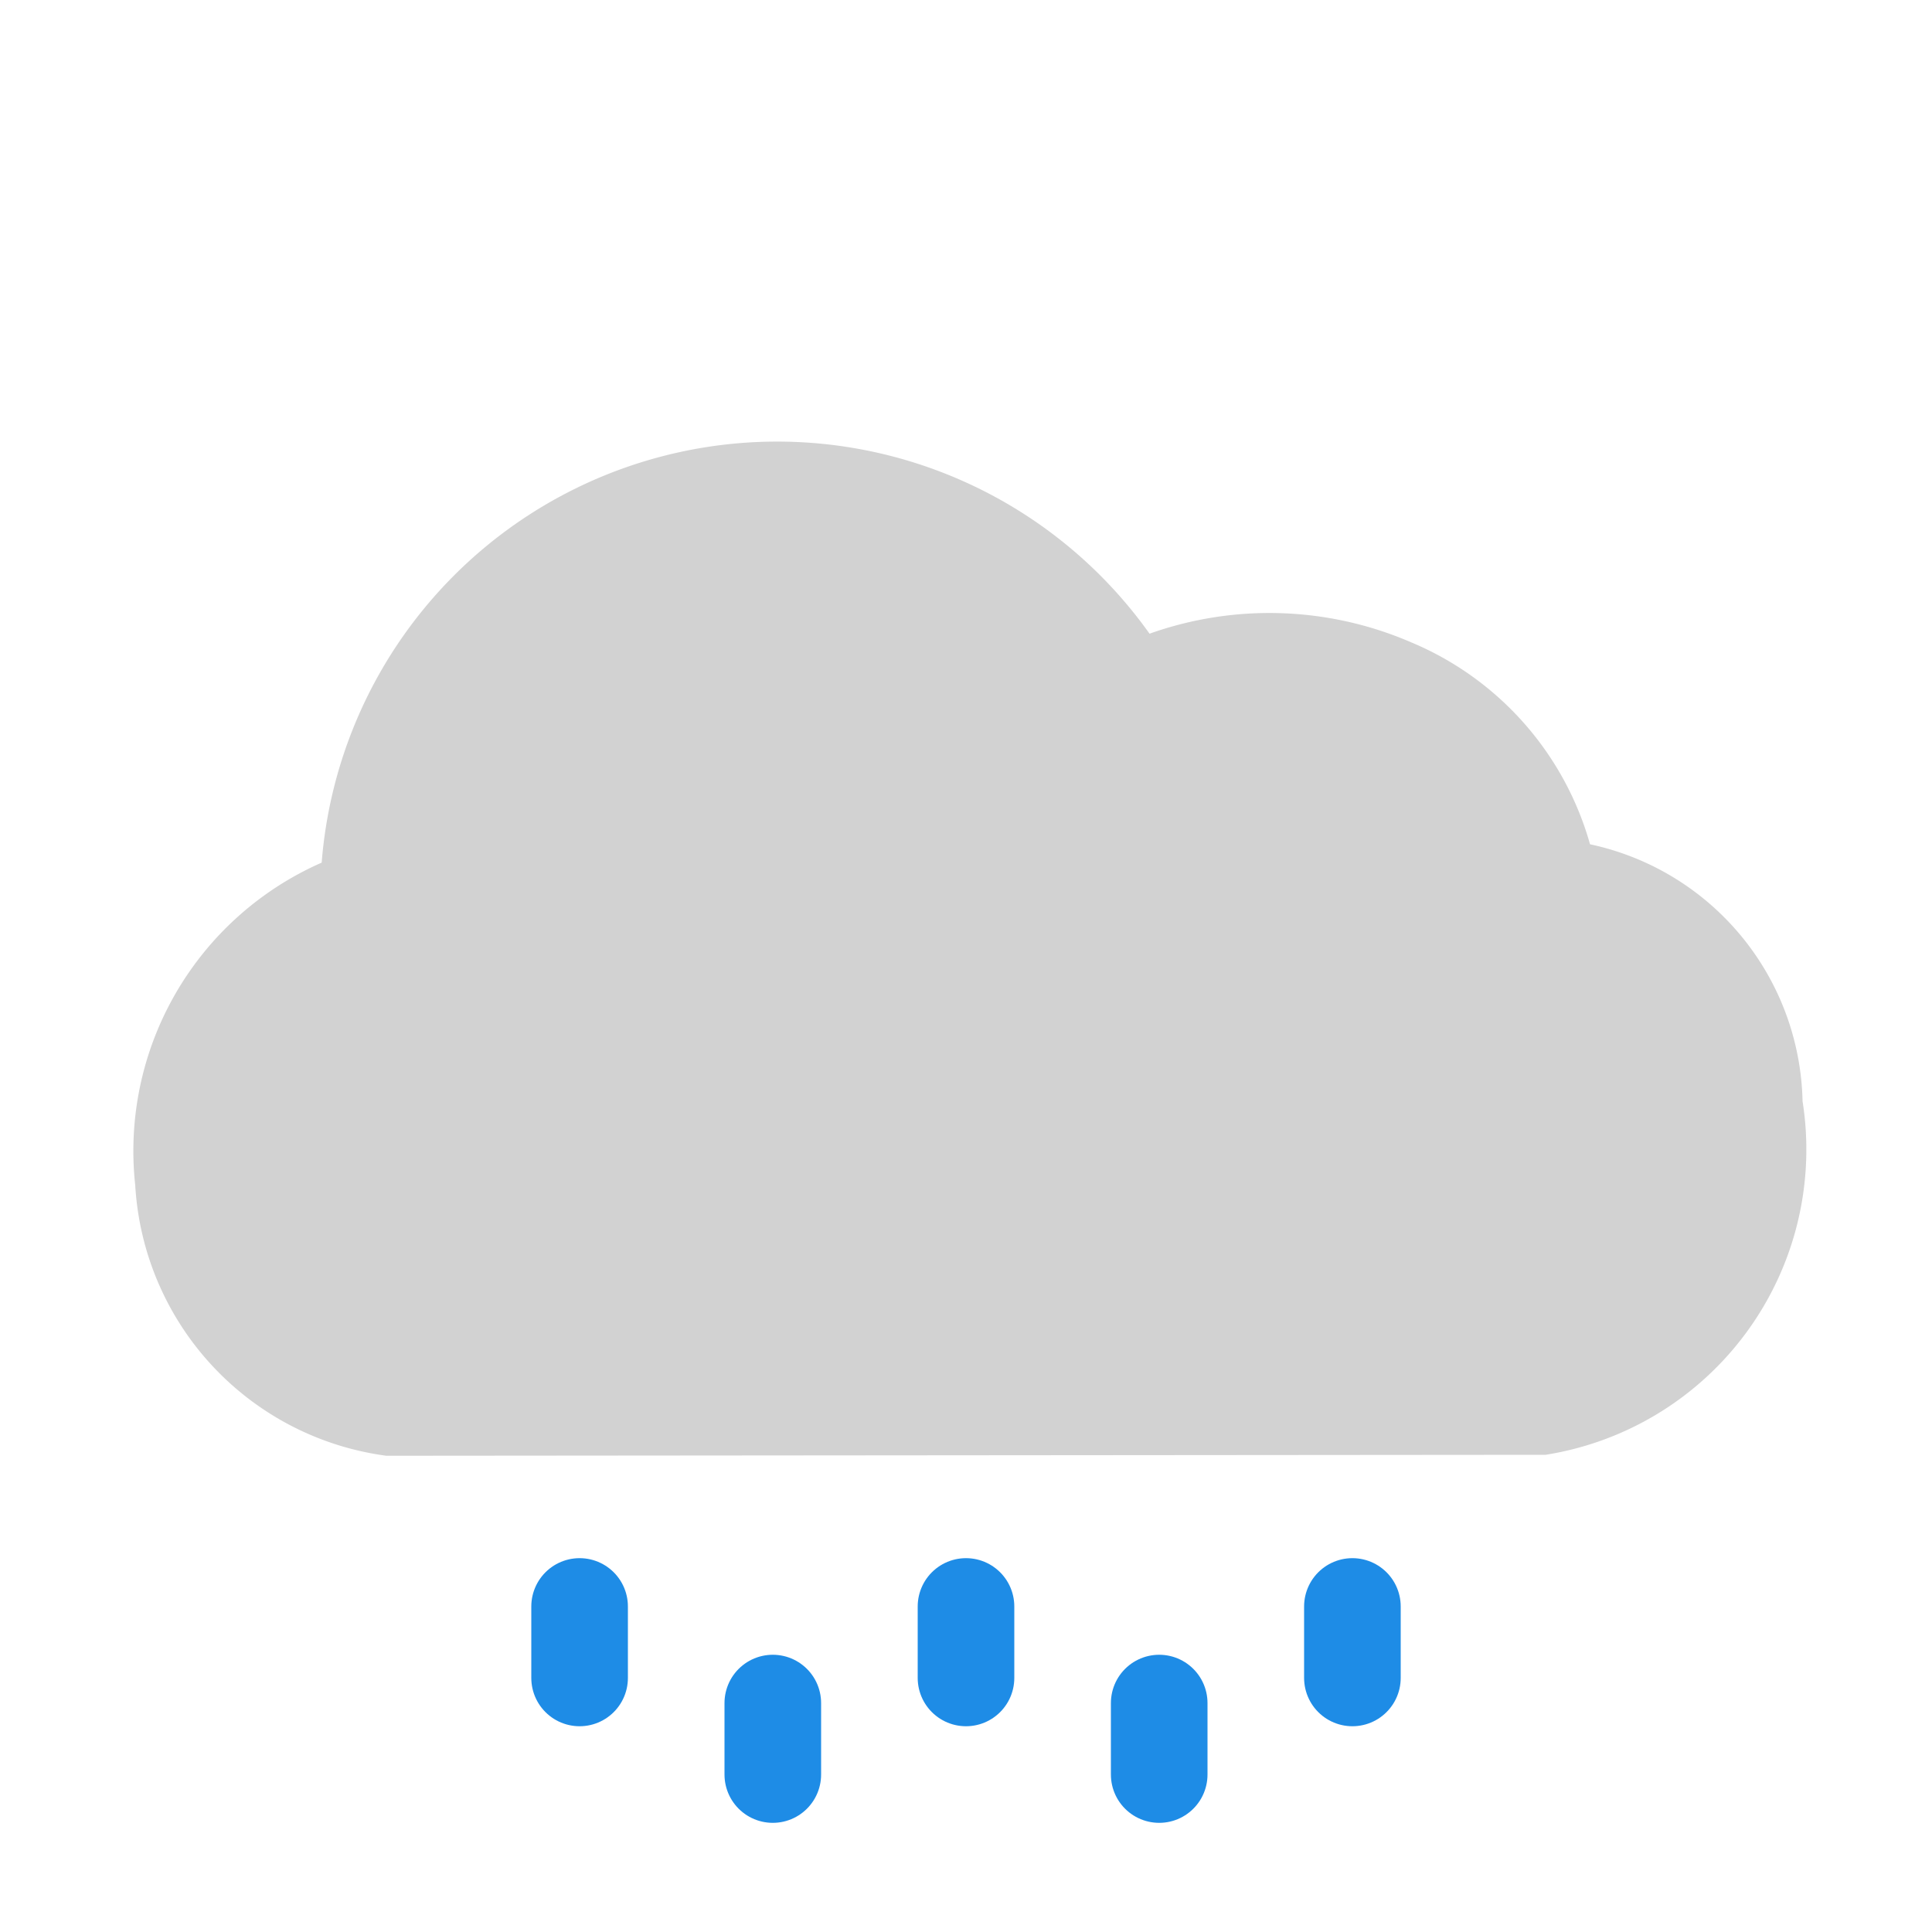 <svg id="Layer_2" data-name="Layer 2" xmlns="http://www.w3.org/2000/svg" viewBox="0 0 20 20"><defs><style>.cls-1{fill:none;stroke:#1e8ce6;stroke-linecap:round;stroke-miterlimit:10;}.cls-2{fill:#d2d2d2;}</style></defs><title>rain</title><line class="cls-1" x1="6" y1="16.63" x2="6" y2="17.37"/><line class="cls-1" x1="14" y1="16.63" x2="14" y2="17.37"/><line class="cls-1" x1="12" y1="17.63" x2="12" y2="18.37"/><line class="cls-1" x1="10" y1="16.63" x2="10" y2="17.37"/><line class="cls-1" x1="8" y1="17.63" x2="8" y2="18.37"/><g id="Cloud"><path class="cls-2" d="M4,9.36C3.7,6,8.76,3,11.71,7.4a2.79,2.79,0,0,1,4.21,2c2.67-.14,3,4.63,0,5.06H4C1.74,14.14,1,10.34,4,9.36Z"/><path class="cls-2" d="M4,15.07a3,3,0,0,1-2.6-2.8A3.26,3.26,0,0,1,3.33,8.93,4.73,4.73,0,0,1,11.9,6.56a3.7,3.7,0,0,1,2.71.09,3.21,3.21,0,0,1,1.85,2.09,2.78,2.78,0,0,1,2.2,2.66A3.2,3.2,0,0,1,16,15.06ZM8.07,5.86A3.43,3.43,0,0,0,7,6.05,3.38,3.38,0,0,0,4.63,9.31l0,.51L4.19,10a2,2,0,0,0-1.5,2.16,1.73,1.73,0,0,0,1.38,1.63H15.92a1.93,1.93,0,0,0,1.45-2.25C17.3,10.79,16.88,10,16,10l-.6,0-.07-.6a1.89,1.89,0,0,0-1.19-1.59,2.21,2.21,0,0,0-2,.06l-.55.42-.38-.57A3.7,3.7,0,0,0,8.07,5.86Z"/></g></svg>